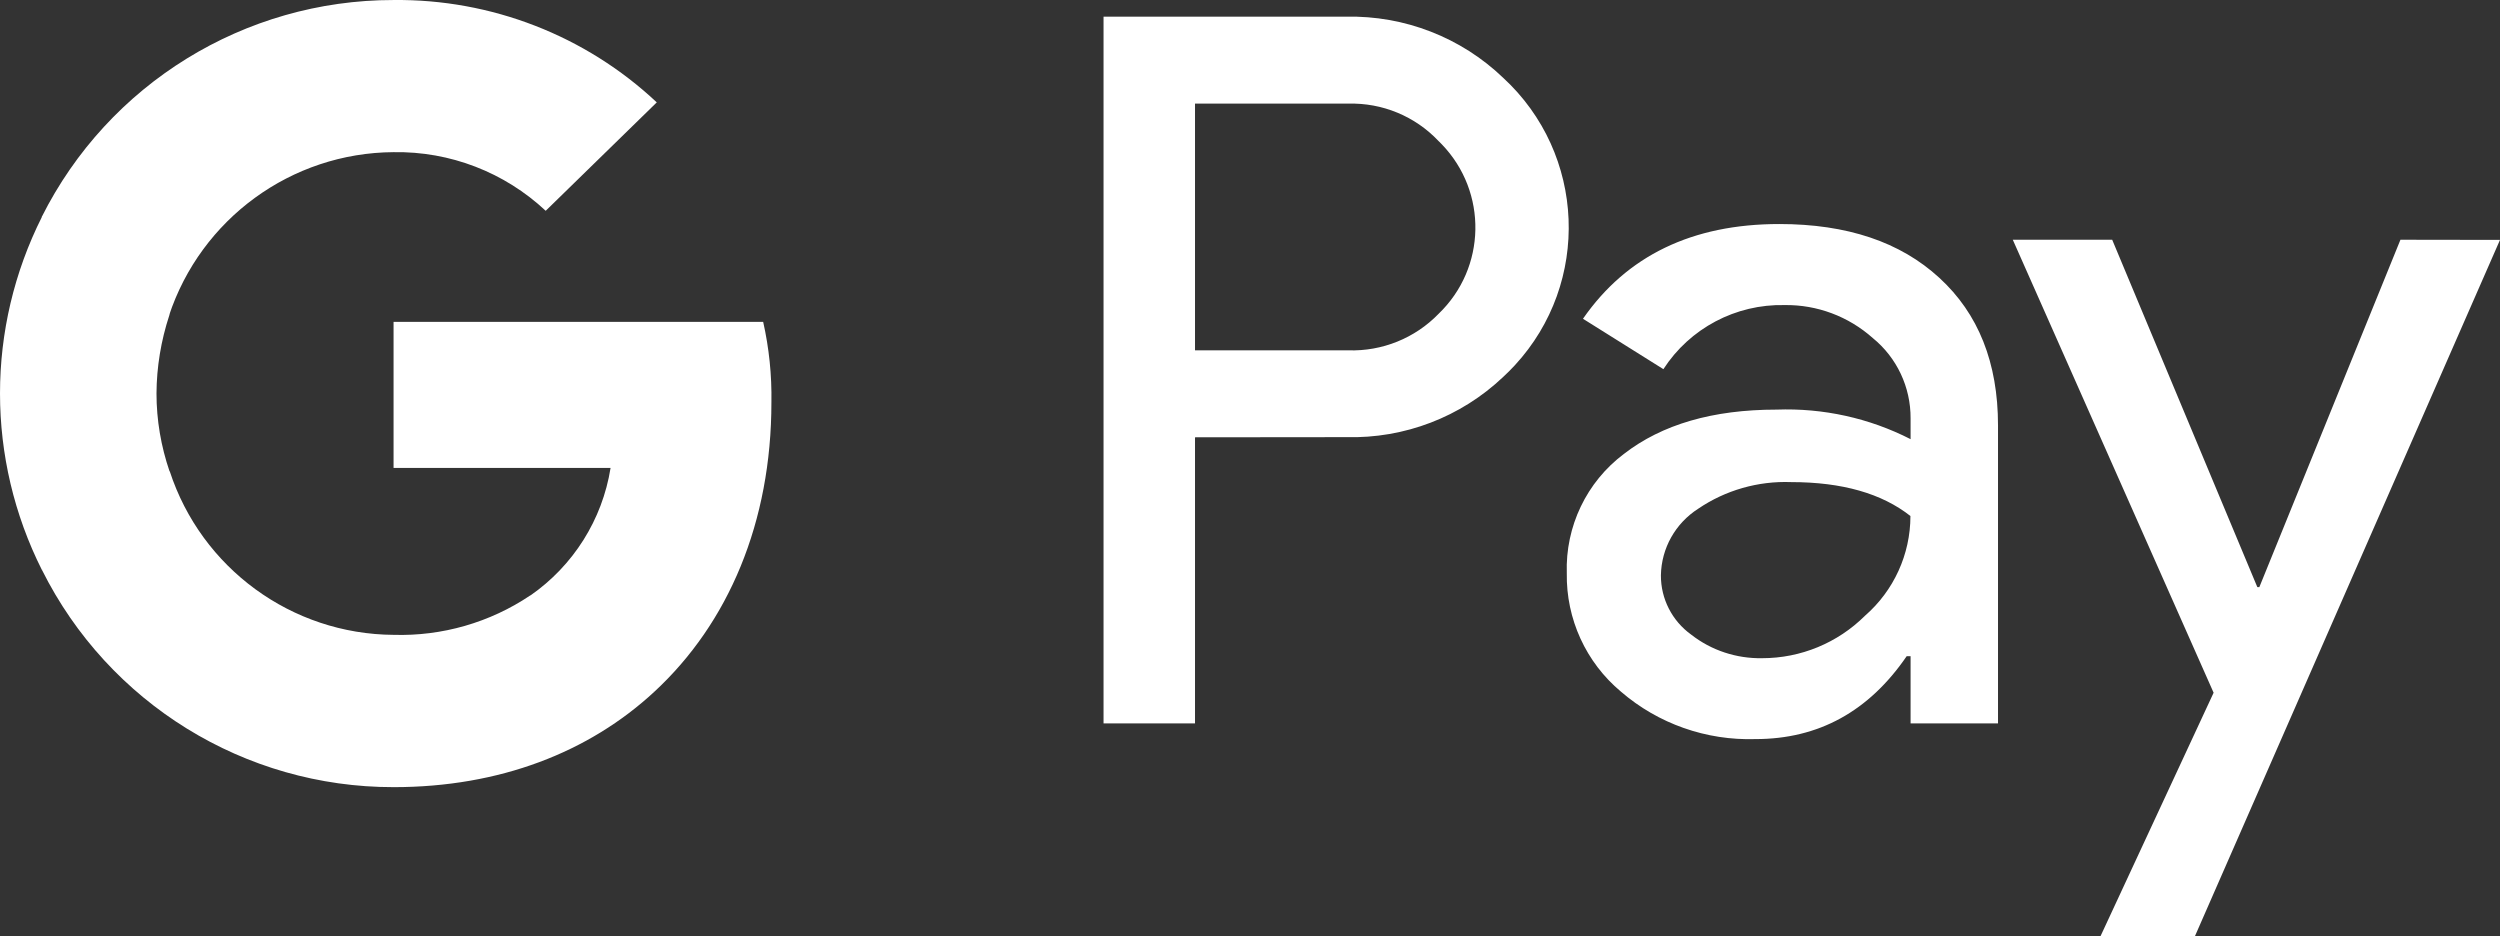 <?xml version="1.0" encoding="utf-8"?>
<svg viewBox="186.3 769.285 1607.1 602.015" xmlns="http://www.w3.org/2000/svg">
  <rect x="186.3" y="769.285" width="1607.1" height="602.015" fill="#333333" stroke="none"/>
  <path d="m682.2 1027.9c.3-17.4-1.5-34.8-5.3-51.7h-237.6v93.9h139.5c-5.3 33.3-24 62.9-51.7 82.1l-.5 3.1 75.1 58.2 5.2.5c47.7-44.1 75.3-109 75.3-186.1" style="fill: rgb(255, 255, 255);"/>
  <path d="m439.3 1275.3c68.3 0 125.7-22.5 167.6-61.3l-79.8-61.9c-25.9 17.4-56.6 26.2-87.7 25.3-65.6-.4-123.6-42.8-144-105.2l-3 .3-78.1 60.4-1 2.8c42.8 85.7 130.3 139.7 226 139.6" style="fill: rgb(255, 255, 255);"/>
  <path d="m295.3 1072.3c-5.5-16.1-8.4-33-8.4-50.1.1-17 2.9-33.9 8.2-50.1l-.1-3.3-79.1-61.4-2.6 1.2c-36 71.5-36 155.7 0 227.2z" style="fill: rgb(255, 255, 255);"/>
  <path d="m439.3 867.1c36.3-.6 71.3 12.9 97.8 37.7l71.4-69.7c-45.8-43-106.5-66.5-169.3-65.8-95.7 0-183.2 53.9-226.1 139.5l81.8 63.5c20.6-62.4 78.7-104.8 144.4-105.2" style="fill: rgb(255, 255, 255);"/>
  <path d="M 954.5 1050.4 L 954.5 1234.3 L 895.7 1234.3 L 895.7 780 L 1051.6 780 C 1089.1 779.2 1125.5 793.3 1152.6 819.3 C 1205.7 868.2 1209.1 951 1160.1 1004.1 C 1157.7 1006.7 1155.2 1009.2 1152.6 1011.6 C 1125.4 1037.4 1089.1 1051.3 1051.6 1050.3 L 954.5 1050.4 Z M 954.5 835.9 L 954.5 994.5 L 1053 994.5 C 1074.8 995.2 1095.9 986.7 1111.1 971 C 1141.8 941.5 1142.7 892.8 1113.2 862.1 L 1112.6 861.5 C 1112.1 861 1111.6 860.4 1111.1 860 C 1096 844 1074.9 835.3 1053 835.9 L 954.5 835.9 Z M 1330.1 913.3 C 1373.6 913.3 1407.9 924.8 1433 947.9 C 1458.1 970.9 1470.7 1002.5 1470.7 1042.7 L 1470.7 1234.3 L 1414.5 1234.3 L 1414.5 1191.1 L 1412 1191.1 C 1387.7 1226.6 1355.3 1244.4 1314.8 1244.4 C 1283.2 1245.4 1252.3 1234.6 1228.3 1213.9 C 1205.799 1195.093 1193.008 1167.121 1193.5 1137.8 C 1192.5 1107.8 1206.2 1079.1 1230.2 1061.1 C 1254.7 1042.1 1287.4 1032.6 1328.3 1032.6 C 1358.2 1031.5 1387.9 1038 1414.5 1051.6 L 1414.5 1038.2 C 1414.6 1018.2 1405.7 999.2 1390.2 986.6 C 1374.6 972.7 1354.4 965.1 1333.5 965.4 C 1302.1 964.7 1272.6 980.3 1255.6 1006.6 L 1203.9 974.2 C 1232.1 933.6 1274.2 913.3 1330.1 913.3 Z M 1254 1139.1 C 1253.9 1154.2 1261.2 1168.4 1273.4 1177.2 C 1286.4 1187.4 1302.6 1192.7 1319.1 1192.4 C 1343.9 1192.4 1367.6 1182.6 1385.2 1165.1 C 1403.7 1149 1414.4 1125.6 1414.4 1101 C 1396 1086.5 1370.5 1079.2 1337.7 1079.2 C 1316.5 1078.4 1295.5 1084.4 1278 1096.3 C 1263.3 1105.7 1254.3 1121.7 1254 1139.1 Z M 1793.4 923.5 L 1597.2 1371.3 L 1536.5 1371.3 L 1609.3 1214.6 L 1480.2 923.4 L 1544.1 923.4 L 1637.4 1146.7 L 1638.7 1146.7 L 1729.4 923.4 L 1793.4 923.5 Z" fill="#fff"/>
</svg>